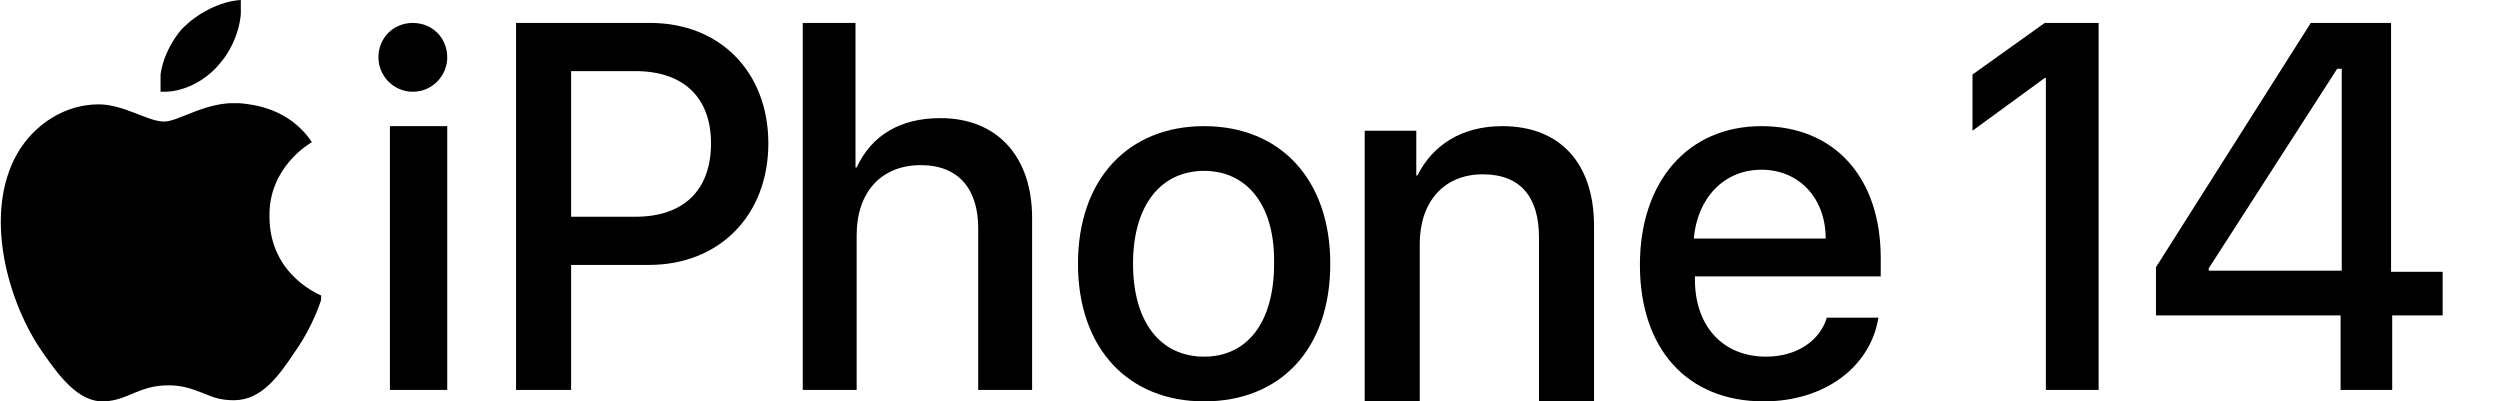 <?xml version="1.0" encoding="utf-8"?>
<!-- Generator: Adobe Illustrator 26.3.1, SVG Export Plug-In . SVG Version: 6.00 Build 0)  -->
<svg version="1.1" id="Livello_1" xmlns="http://www.w3.org/2000/svg" xmlns:xlink="http://www.w3.org/1999/xlink" x="0px" y="0px"
	 viewBox="0 0 218 35" style="enable-background:new 0 0 218 35;" xml:space="preserve">
<style type="text/css">
	.st0{clip-path:url(#SVGID_00000007400840281571616150000011536751613890111677_);}
	.st1{clip-path:url(#SVGID_00000039818004399328102080000012982719070456538777_);}
	.st2{clip-path:url(#SVGID_00000041985312002789351540000000651586444910226578_);}
	.st3{clip-path:url(#SVGID_00000183231600737157072620000016607352483833377196_);}
	.st4{clip-path:url(#SVGID_00000141434264332049532870000005007283629402965890_);}
	.st5{clip-path:url(#SVGID_00000159438067947631114410000007424604087456972207_);}
	.st6{clip-path:url(#SVGID_00000172413440831465961790000010843127546458121128_);}
	.st7{clip-path:url(#SVGID_00000148652006219077140440000006416371695879472554_);}
	.st8{clip-path:url(#SVGID_00000041998321668203995040000000461784246463757696_);}
	.st9{clip-path:url(#SVGID_00000121274737305951069270000014067339739535163819_);}
	.st10{clip-path:url(#SVGID_00000048501435614726280070000000158701903503644583_);}
	.st11{clip-path:url(#SVGID_00000128460574191468968910000009403275755618755992_);}
</style>
<g transform="translate(34.0 11.0)">
	<g>
		<defs>
			<rect id="SVGID_1_" y="0" width="5" height="23"/>
		</defs>
		<clipPath id="SVGID_00000158022666082125619160000004642300994373957254_">
			<use xlink:href="#SVGID_1_"  style="overflow:visible;"/>
		</clipPath>
		<g style="clip-path:url(#SVGID_00000158022666082125619160000004642300994373957254_);">
			<polygon points="0,0 5,0 5,23 0,23 			"/>
		</g>
	</g>
</g>
<g transform="translate(33.0 2.0)">
	<g>
		<defs>
			<path id="SVGID_00000027606852499201360240000015257390320829549476_" d="M3,0c1.7,0,3,1.3,3,3c0,1.6-1.3,3-3,3C1.3,6,0,4.6,0,3
				C0,1.3,1.3,0,3,0L3,0z"/>
		</defs>
		<clipPath id="SVGID_00000065042868518617184760000003660423253696118706_">
			<use xlink:href="#SVGID_00000027606852499201360240000015257390320829549476_"  style="overflow:visible;"/>
		</clipPath>
		<g style="clip-path:url(#SVGID_00000065042868518617184760000003660423253696118706_);">
			<polygon points="0,0 6,0 6,6 0,6 			"/>
		</g>
	</g>
</g>
<g transform="translate(45.0 2.0)">
	<g>
		<defs>
			<path id="SVGID_00000175307406845521040080000003382930621042314933_" d="M11.7,0C17.8,0,22,4.3,22,10.5
				c0,6.3-4.3,10.6-10.4,10.6H4.8V32H0V0H11.7z M10.4,4.2H4.8v12.7h5.6c4.2,0,6.6-2.3,6.6-6.4C17,6.5,14.6,4.2,10.4,4.2z"/>
		</defs>
		<clipPath id="SVGID_00000130629544317928306500000016995765643500684450_">
			<use xlink:href="#SVGID_00000175307406845521040080000003382930621042314933_"  style="overflow:visible;"/>
		</clipPath>
		<g style="clip-path:url(#SVGID_00000130629544317928306500000016995765643500684450_);">
			<polygon points="0,0 22,0 22,32 0,32 			"/>
		</g>
	</g>
</g>
<g transform="translate(70.0 2.0)">
	<g>
		<defs>
			<path id="SVGID_00000098899365189889207100000005924050673804797113_" d="M4.6,0v12.6h0.1C6,9.8,8.5,8.3,12,8.3c5,0,8,3.4,8,8.7
				v15h-4.7V17.9c0-3.4-1.7-5.5-5-5.5c-3.5,0-5.6,2.4-5.6,6.1V32H0V0H4.6z"/>
		</defs>
		<clipPath id="SVGID_00000119091317003273766330000017972449657451059855_">
			<use xlink:href="#SVGID_00000098899365189889207100000005924050673804797113_"  style="overflow:visible;"/>
		</clipPath>
		<g style="clip-path:url(#SVGID_00000119091317003273766330000017972449657451059855_);">
			<polygon points="0,0 20,0 20,32 0,32 			"/>
		</g>
	</g>
</g>
<g transform="translate(94.0 11.0)">
	<g>
		<defs>
			<path id="SVGID_00000048465912170993021990000015007546865612954526_" d="M11,0c6.6,0,11,4.6,11,12c0,7.5-4.4,12-11,12
				C4.4,24,0,19.4,0,12C0,4.6,4.4,0,11,0z M11,3.9c-3.7,0-6.2,2.9-6.2,8.1c0,5.1,2.4,8.1,6.2,8.1c3.7,0,6.1-2.9,6.1-8.1l0-0.3
				C17.1,6.7,14.6,3.9,11,3.9z"/>
		</defs>
		<clipPath id="SVGID_00000049929006006486419750000002297486918154986648_">
			<use xlink:href="#SVGID_00000048465912170993021990000015007546865612954526_"  style="overflow:visible;"/>
		</clipPath>
		<g style="clip-path:url(#SVGID_00000049929006006486419750000002297486918154986648_);">
			<polygon points="0,0 22,0 22,24 0,24 			"/>
		</g>
	</g>
</g>
<g transform="translate(119.0 11.0)">
	<g>
		<defs>
			<path id="SVGID_00000033360311202853295700000011999637358262273962_" d="M12,0c5.1,0,8,3.3,8,8.7V24h-4.8V9.7
				c0-3.5-1.6-5.5-4.9-5.5c-3.4,0-5.5,2.4-5.5,6.1V24H0V0.4l4.5,0v3.9h0.1C5.9,1.7,8.4,0,12,0z"/>
		</defs>
		<clipPath id="SVGID_00000131349921173906228330000006678073496567276673_">
			<use xlink:href="#SVGID_00000033360311202853295700000011999637358262273962_"  style="overflow:visible;"/>
		</clipPath>
		<g style="clip-path:url(#SVGID_00000131349921173906228330000006678073496567276673_);">
			<polygon points="0,0 20,0 20,24 0,24 			"/>
		</g>
	</g>
</g>
<g transform="translate(143.0 11.0)">
	<g>
		<defs>
			<path id="SVGID_00000155865997070903226000000015034055272582738844_" d="M10.6,0C17,0,21,4.5,21,11.5v1.6H4.8v0.3
				c0,4,2.4,6.7,6.2,6.7c2.7,0,4.7-1.4,5.3-3.4h4.5C20.1,21,16.1,24,10.8,24C4.1,24,0,19.4,0,12.1C0,4.8,4.2,0,10.6,0z M10.6,3.8
				c-3.3,0-5.6,2.5-5.9,6h11.5C16.2,6.3,13.9,3.8,10.6,3.8z"/>
		</defs>
		<clipPath id="SVGID_00000153685897899513057530000013404321113467493506_">
			<use xlink:href="#SVGID_00000155865997070903226000000015034055272582738844_"  style="overflow:visible;"/>
		</clipPath>
		<g style="clip-path:url(#SVGID_00000153685897899513057530000013404321113467493506_);">
			<polygon points="0,0 21,0 21,24 0,24 			"/>
		</g>
	</g>
</g>
<g>
	<defs>
		<rect id="SVGID_00000015355903644333101450000016753603979899821192_" y="0" width="218" height="35"/>
	</defs>
	<clipPath id="SVGID_00000075131411653101620640000000880360791906351797_">
		<use xlink:href="#SVGID_00000015355903644333101450000016753603979899821192_"  style="overflow:visible;"/>
	</clipPath>
	<g style="clip-path:url(#SVGID_00000075131411653101620640000000880360791906351797_);">
		<g transform="translate(0.0 9.0)">
			<g>
				<defs>
					<path id="SVGID_00000168105978897262824180000002371970208237156792_" d="M20.5,0l0.4,0c1.1,0.1,4.3,0.4,6.3,3.4
						c-0.2,0.1-3.8,2.2-3.7,6.5c0,5.2,4.6,6.9,4.6,6.9c0,0.1-0.7,2.5-2.4,4.9c-1.4,2.1-2.9,4.2-5.3,4.2c-1,0-1.7-0.2-2.4-0.5
						l-0.5-0.2c-0.8-0.3-1.6-0.6-2.8-0.6c-2.6,0-3.5,1.3-5.6,1.4c-2.3,0.1-4-2.3-5.4-4.3c-3-4.3-5.2-12-2.2-17.3
						c1.5-2.6,4.2-4.3,7.1-4.3c2.2,0,4.3,1.5,5.7,1.5c1.3,0,3.7-1.8,6.6-1.6L20.5,0z"/>
				</defs>
				<clipPath id="SVGID_00000052080754797272869470000008339505724269477015_">
					<use xlink:href="#SVGID_00000168105978897262824180000002371970208237156792_"  style="overflow:visible;"/>
				</clipPath>
				<g style="clip-path:url(#SVGID_00000052080754797272869470000008339505724269477015_);">
					<polygon points="0,0 28,0 28,26 0,26 					"/>
				</g>
			</g>
		</g>
		<g transform="translate(14.0 0.0)">
			<g>
				<defs>
					<path id="SVGID_00000016054445785756591140000002818467986469921172_" d="M7,0c0.2,2-0.6,4.1-1.8,5.5C4,7,2,8.1,0,8
						c-0.3-2,0.7-4.1,1.8-5.4C3.1,1.2,5.2,0.1,7,0z"/>
				</defs>
				<clipPath id="SVGID_00000020393450853979562370000016937787439496059826_">
					<use xlink:href="#SVGID_00000016054445785756591140000002818467986469921172_"  style="overflow:visible;"/>
				</clipPath>
				<g style="clip-path:url(#SVGID_00000020393450853979562370000016937787439496059826_);">
					<polygon points="0,0 7,0 7,8 0,8 					"/>
				</g>
			</g>
		</g>
		<g transform="translate(172.0 2.0)">
			<g>
				<defs>
					<polygon id="SVGID_00000008843995053216616320000016125960194033691288_" points="11,0 11,32 6.4,32 6.4,4.8 6.3,4.8 0,9.4 
						0,4.5 6.3,0 					"/>
				</defs>
				<clipPath id="SVGID_00000170261134704924593040000007096257672995768717_">
					<use xlink:href="#SVGID_00000008843995053216616320000016125960194033691288_"  style="overflow:visible;"/>
				</clipPath>
				<g style="clip-path:url(#SVGID_00000170261134704924593040000007096257672995768717_);">
					<polygon points="0,0 11,0 11,32 0,32 					"/>
				</g>
			</g>
		</g>
		<g transform="translate(188.0 2.0)">
			<g>
				<defs>
					<path id="SVGID_00000106139044396380957290000014183082284513000119_" d="M20.5,0v21.7H25v3.8h-4.4V32h-4.5v-6.5H0v-4.2L13.5,0
						H20.5z M16.1,4h-0.3L4.6,21.4v0.2h11.6V4z"/>
				</defs>
				<clipPath id="SVGID_00000098920581377834857710000000909701824186951829_">
					<use xlink:href="#SVGID_00000106139044396380957290000014183082284513000119_"  style="overflow:visible;"/>
				</clipPath>
				<g style="clip-path:url(#SVGID_00000098920581377834857710000000909701824186951829_);">
					<polygon points="0,0 25,0 25,32 0,32 					"/>
				</g>
			</g>
		</g>
	</g>
</g>
</svg>
